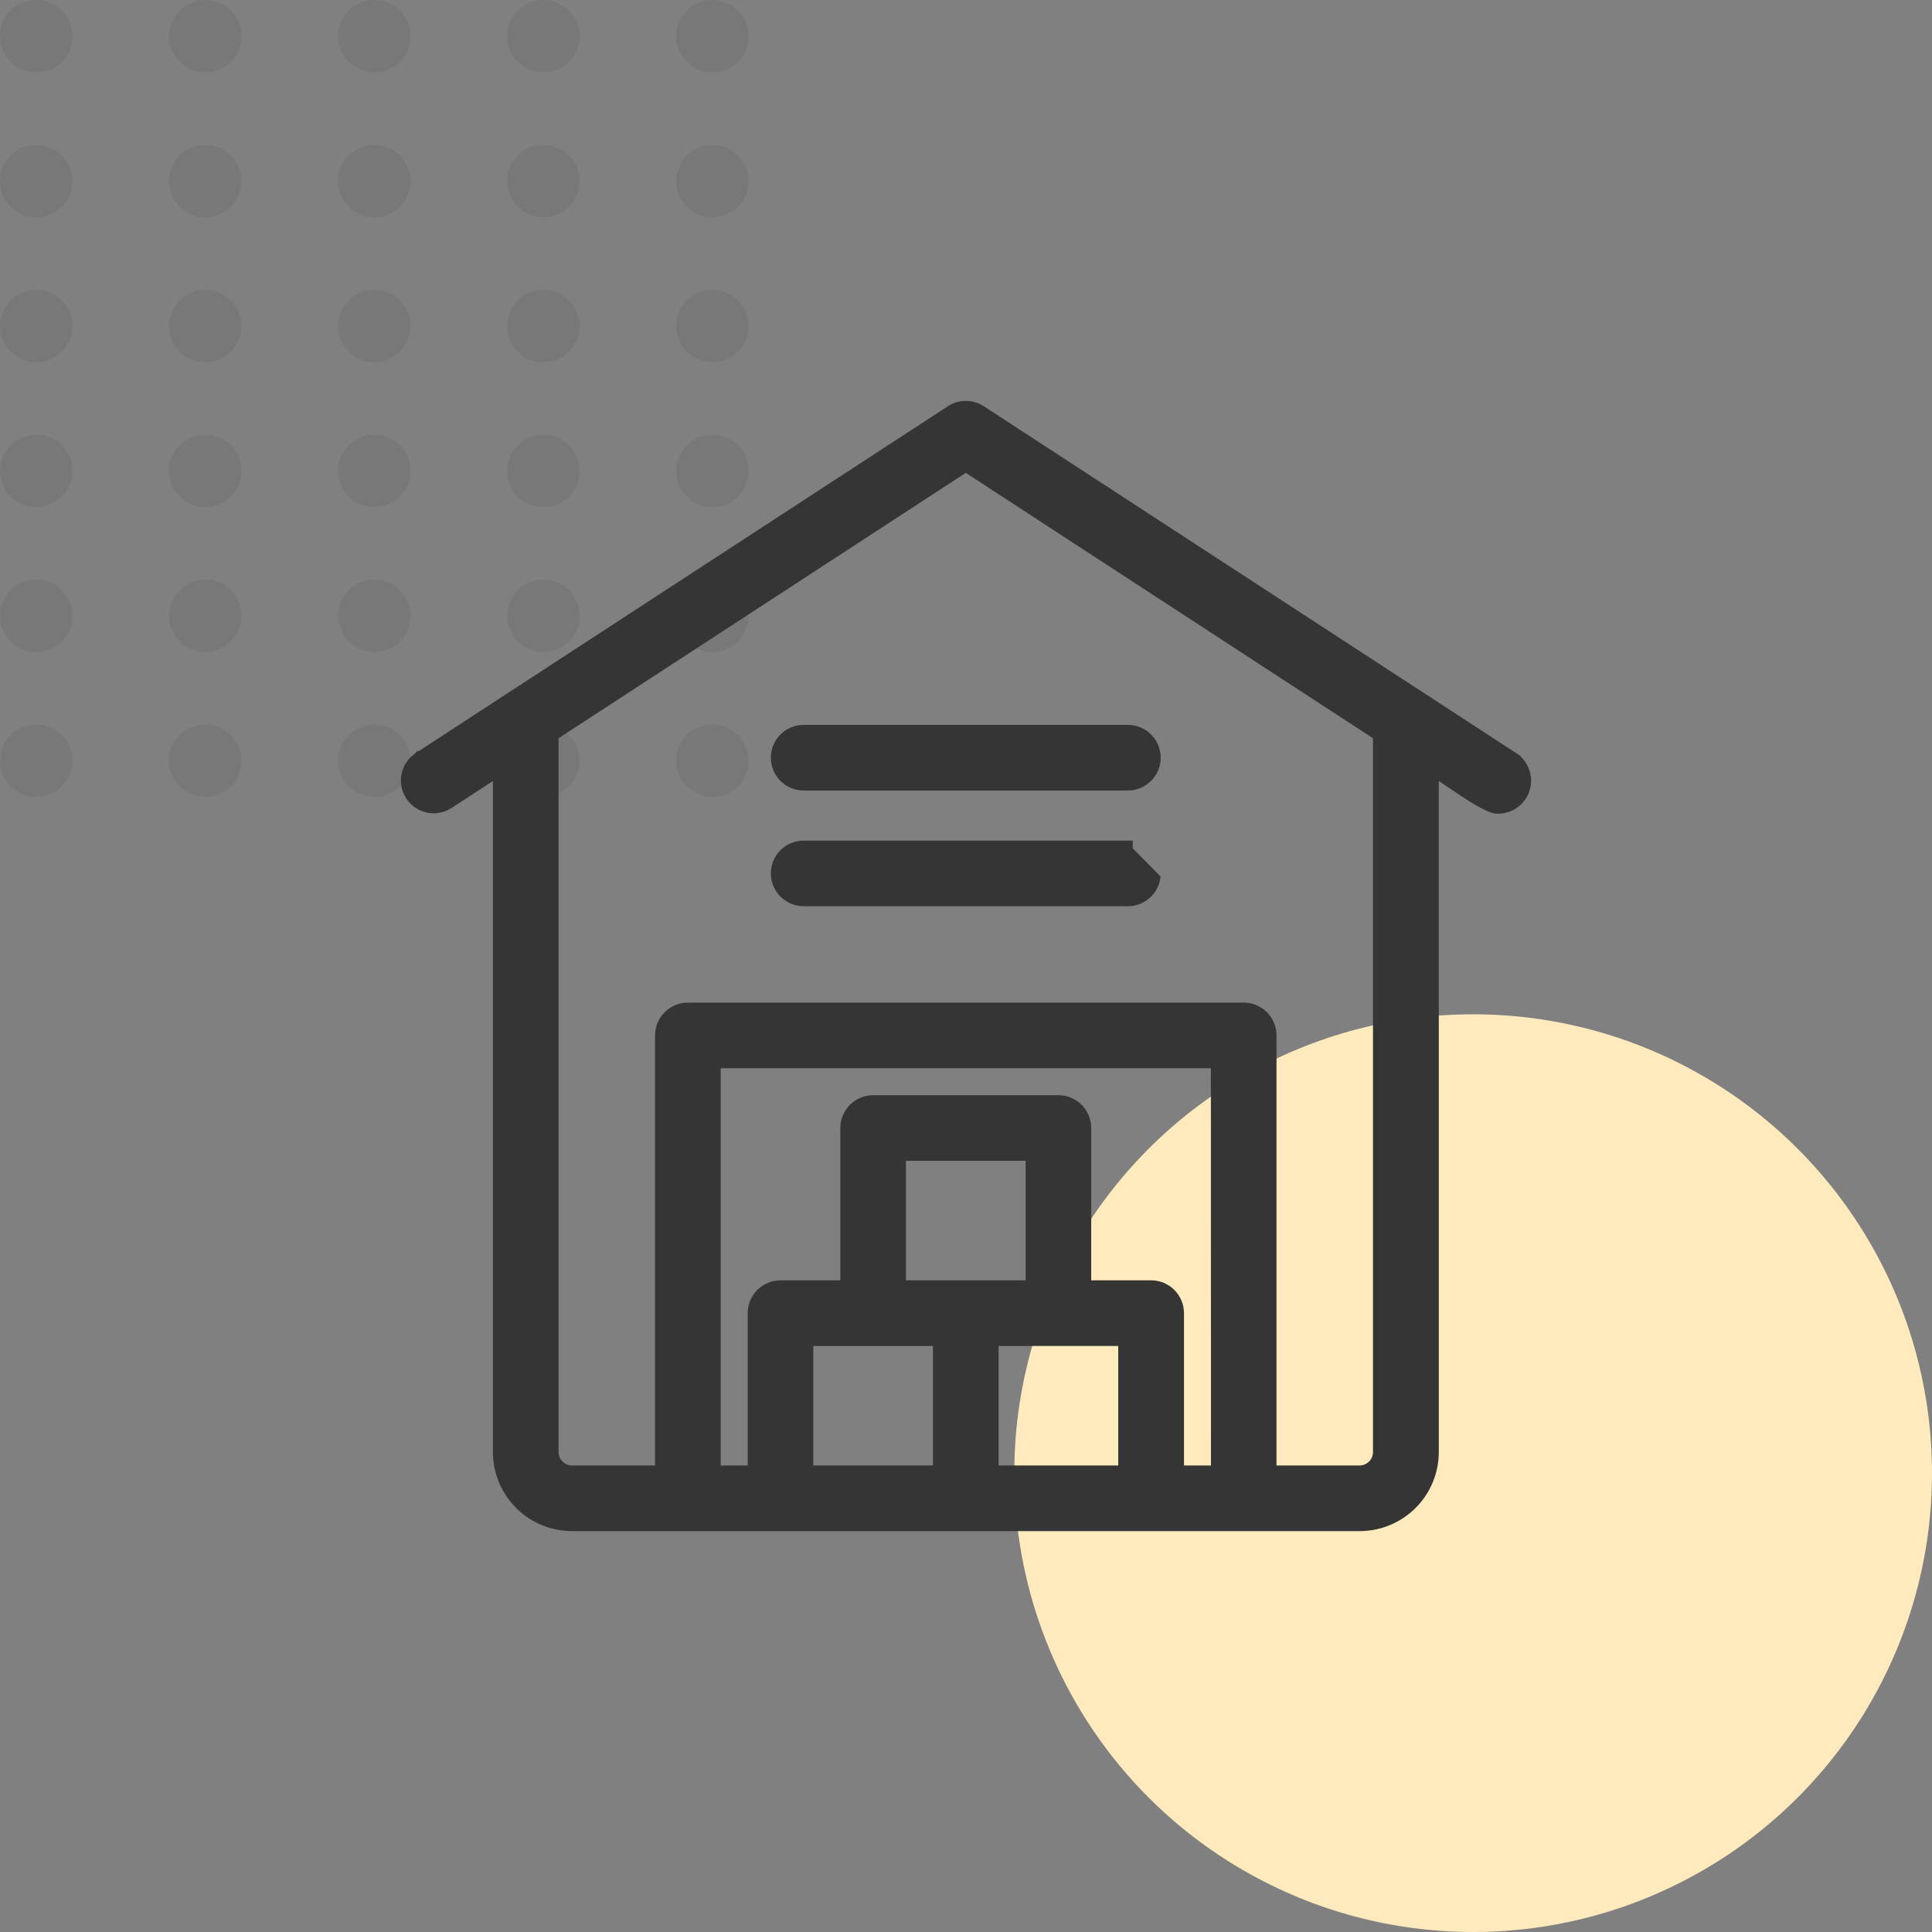<svg width="60" height="60" viewBox="0 0 60 60" fill="none" xmlns="http://www.w3.org/2000/svg">
<rect x="0" y="0" width="60" height="60" fill="#808080" stroke="none"/>
<circle cx="45.75" cy="45.75" r="14.25" fill="#FFEABD"/>
<g opacity="0.1">
<circle cx="1.125" cy="1.125" r="1.125" fill="#353535"/>
<circle cx="6.375" cy="1.125" r="1.125" fill="#353535"/>
<circle cx="11.625" cy="1.125" r="1.125" fill="#353535"/>
<ellipse cx="16.875" cy="1.125" rx="1.125" ry="1.125" fill="#353535"/>
<circle cx="22.125" cy="1.125" r="1.125" fill="#353535"/>
<circle cx="1.125" cy="5.625" r="1.125" fill="#353535"/>
<circle cx="6.375" cy="5.625" r="1.125" fill="#353535"/>
<circle cx="11.625" cy="5.625" r="1.125" fill="#353535"/>
<ellipse cx="16.875" cy="5.625" rx="1.125" ry="1.125" fill="#353535"/>
<circle cx="22.125" cy="5.625" r="1.125" fill="#353535"/>
<circle cx="1.125" cy="10.125" r="1.125" fill="#353535"/>
<circle cx="6.375" cy="10.125" r="1.125" fill="#353535"/>
<circle cx="11.625" cy="10.125" r="1.125" fill="#353535"/>
<ellipse cx="16.875" cy="10.125" rx="1.125" ry="1.125" fill="#353535"/>
<circle cx="22.125" cy="10.125" r="1.125" fill="#353535"/>
<ellipse cx="1.125" cy="14.625" rx="1.125" ry="1.125" fill="#353535"/>
<ellipse cx="6.375" cy="14.625" rx="1.125" ry="1.125" fill="#353535"/>
<ellipse cx="11.625" cy="14.625" rx="1.125" ry="1.125" fill="#353535"/>
<ellipse cx="16.875" cy="14.625" rx="1.125" ry="1.125" fill="#353535"/>
<ellipse cx="22.125" cy="14.625" rx="1.125" ry="1.125" fill="#353535"/>
<circle cx="1.125" cy="19.125" r="1.125" fill="#353535"/>
<circle cx="6.375" cy="19.125" r="1.125" fill="#353535"/>
<circle cx="11.625" cy="19.125" r="1.125" fill="#353535"/>
<ellipse cx="16.875" cy="19.125" rx="1.125" ry="1.125" fill="#353535"/>
<circle cx="22.125" cy="19.125" r="1.125" fill="#353535"/>
<circle cx="1.125" cy="23.625" r="1.125" fill="#353535"/>
<circle cx="6.375" cy="23.625" r="1.125" fill="#353535"/>
<circle cx="11.625" cy="23.625" r="1.125" fill="#353535"/>
<ellipse cx="16.875" cy="23.625" rx="1.125" ry="1.125" fill="#353535"/>
<circle cx="22.125" cy="23.625" r="1.125" fill="#353535"/>
</g>
<path d="M47.019 23.524L46.934 23.648L47.016 23.522L30.47 12.741C30.329 12.649 30.164 12.6 29.995 12.6C29.826 12.6 29.661 12.649 29.52 12.741C29.52 12.741 29.52 12.741 29.52 12.741L12.978 23.523L12.977 23.522L12.974 23.525C12.788 23.654 12.66 23.85 12.616 24.072C12.573 24.294 12.618 24.524 12.741 24.714C12.865 24.903 13.058 25.037 13.279 25.087C13.5 25.136 13.731 25.098 13.924 24.979L13.924 24.979L13.928 24.977L15.458 23.978V45.094C15.458 45.705 15.702 46.292 16.134 46.724C16.567 47.157 17.154 47.4 17.766 47.4H42.225C42.837 47.4 43.424 47.157 43.857 46.724C44.29 46.292 44.533 45.705 44.533 45.094V23.97C44.585 24.004 44.645 24.044 44.711 24.09C44.759 24.122 44.809 24.157 44.862 24.193C45.019 24.301 45.195 24.421 45.37 24.537C45.605 24.692 45.843 24.843 46.044 24.952C46.144 25.006 46.239 25.051 46.322 25.081C46.363 25.096 46.404 25.109 46.444 25.116C46.477 25.121 46.517 25.125 46.557 25.118C46.737 25.112 46.911 25.05 47.055 24.94C47.203 24.828 47.311 24.672 47.364 24.495C47.416 24.317 47.412 24.128 47.349 23.953C47.288 23.779 47.172 23.628 47.019 23.524ZM35.642 27.739C35.77 27.612 35.853 27.45 35.884 27.275L35.028 26.406V26.256H35.028H24.959C24.728 26.256 24.507 26.348 24.344 26.51C24.181 26.673 24.089 26.894 24.089 27.125C24.089 27.355 24.181 27.576 24.344 27.739C24.507 27.902 24.728 27.994 24.959 27.994H35.028C35.258 27.994 35.479 27.902 35.642 27.739ZM37.758 45.662H36.62V40.781C36.62 40.551 36.528 40.33 36.365 40.167C36.202 40.004 35.981 39.912 35.751 39.912H33.739V35.031C33.739 34.801 33.648 34.58 33.485 34.417C33.322 34.254 33.101 34.162 32.87 34.162H27.116C26.886 34.162 26.665 34.254 26.502 34.417C26.339 34.58 26.247 34.801 26.247 35.031V39.912H24.239C24.009 39.912 23.788 40.004 23.625 40.167C23.462 40.33 23.37 40.551 23.37 40.781V45.662H22.232V33.025H37.755L37.758 45.662ZM27.985 39.912V35.9H32.001V39.912H27.985ZM29.124 41.65V45.662H25.108V41.65H29.124ZM30.862 45.662V41.65H34.878V45.662H30.862ZM42.789 45.094C42.789 45.245 42.73 45.389 42.623 45.496C42.516 45.602 42.371 45.662 42.22 45.662H39.493V32.156C39.493 31.926 39.402 31.705 39.239 31.542C39.076 31.379 38.855 31.287 38.624 31.287H21.362C21.132 31.287 20.911 31.379 20.748 31.542C20.585 31.705 20.493 31.926 20.493 32.156V45.662H17.766C17.615 45.662 17.47 45.602 17.364 45.496C17.257 45.389 17.197 45.245 17.197 45.094V22.845L29.993 14.506L42.789 22.845V45.094ZM35.028 22.662H24.959C24.728 22.662 24.507 22.754 24.344 22.917C24.181 23.079 24.089 23.3 24.089 23.531C24.089 23.761 24.181 23.982 24.344 24.145C24.507 24.308 24.728 24.4 24.959 24.4H35.028C35.258 24.4 35.479 24.308 35.642 24.145C35.805 23.982 35.897 23.761 35.897 23.531C35.897 23.3 35.805 23.079 35.642 22.917C35.479 22.754 35.258 22.662 35.028 22.662Z" fill="#353535" stroke="#353535" stroke-width="0.3"/>
</svg>
